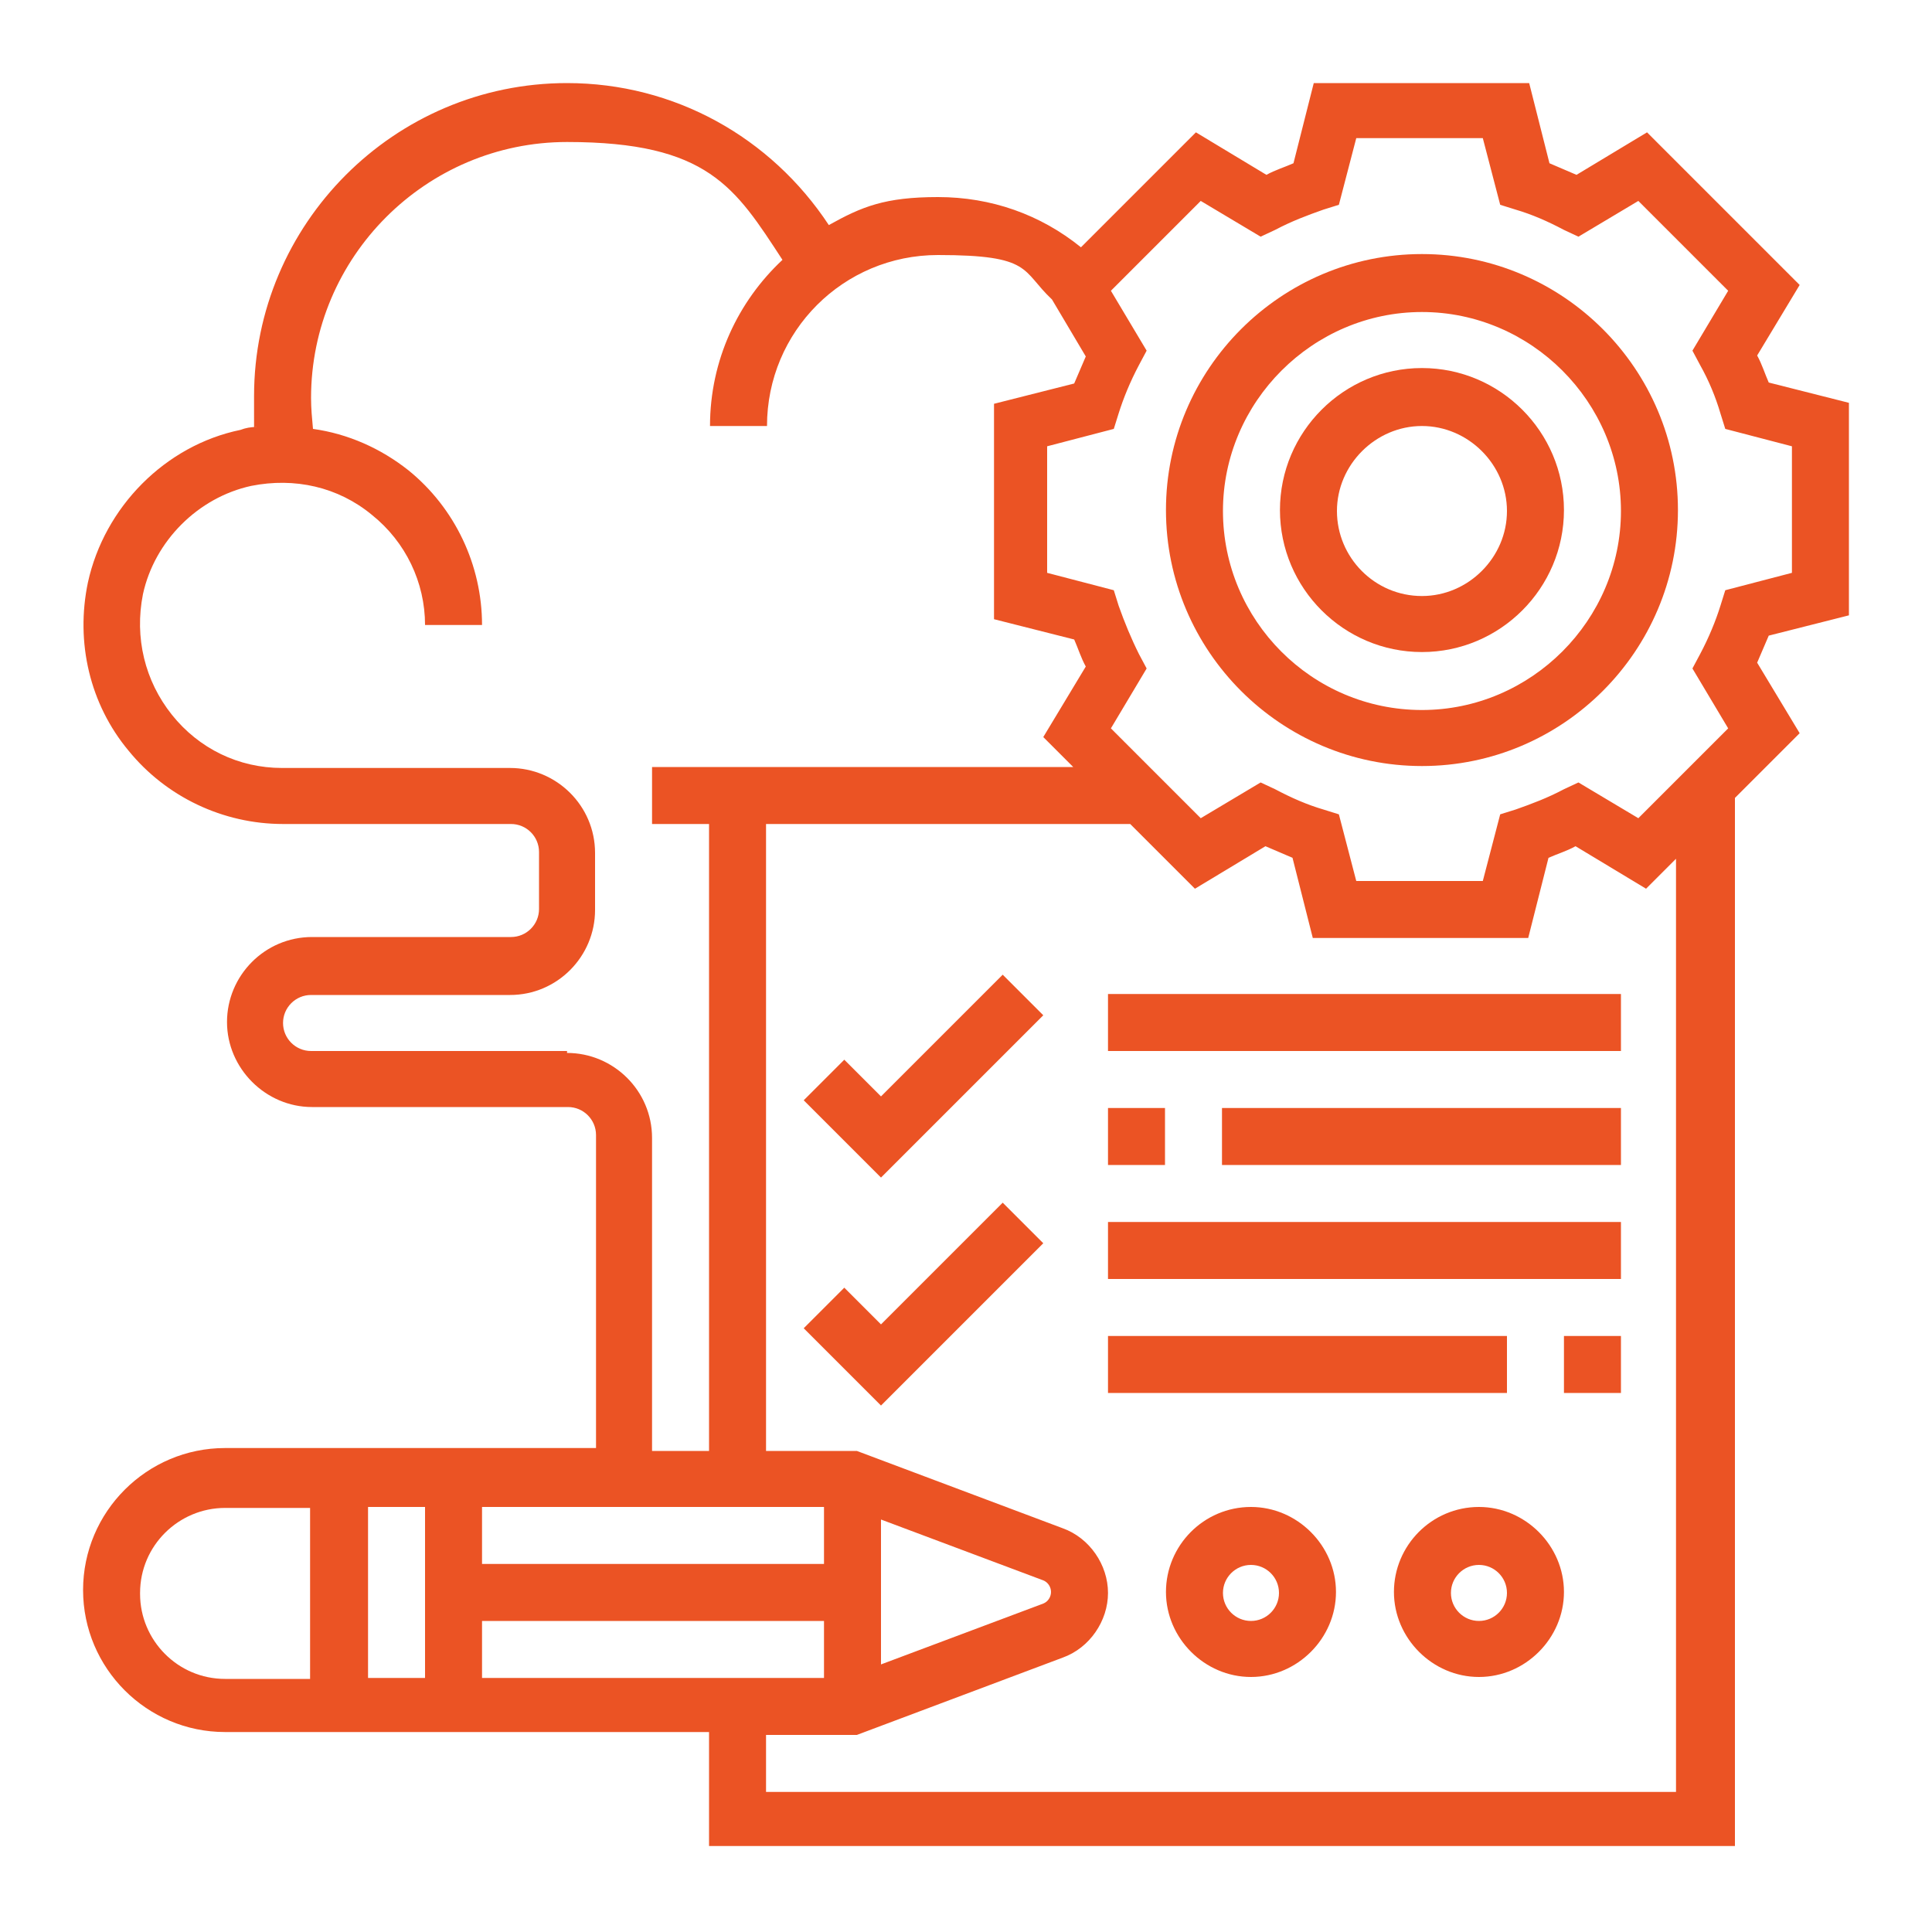 <?xml version="1.0" encoding="UTF-8"?>
<svg xmlns="http://www.w3.org/2000/svg" version="1.1" viewBox="0 0 200 200">
  <defs>
    <style>
      .cls-1 {
        fill: #eb5324;
      }
    </style>
  </defs>
  <!-- Generator: Adobe Illustrator 28.7.1, SVG Export Plug-In . SVG Version: 1.2.0 Build 142)  -->
  <g>
    <g id="Layer_1">
      <g>
        <path class="cls-1" d="M191.4,64v-22.3l-8.3-2.1c-.4-.9-.7-1.9-1.2-2.8l4.4-7.3-15.8-15.8-7.3,4.4c-.9-.4-1.9-.8-2.8-1.2l-2.1-8.3h-22.3l-2.1,8.3c-.9.4-1.9.7-2.8,1.2l-7.3-4.4-11.9,11.9c-4.2-3.4-9.3-5.2-14.8-5.2s-7.9,1-11.3,2.9c-6-9.1-16-14.7-27.1-14.7-17.9,0-32.4,14.6-32.4,32.4s0,2.1.2,3.2c-.5,0-1.1.1-1.6.3-7.8,1.6-14.1,8-15.8,15.8-1.3,6.2.2,12.6,4.2,17.4,3.9,4.8,9.8,7.6,16,7.6h23.6c1.6,0,2.9,1.3,2.9,2.9v5.9c0,1.6-1.3,2.9-2.9,2.9h-20.6c-4.9,0-8.8,4-8.8,8.8s4,8.8,8.8,8.8h26.5c1.6,0,2.9,1.3,2.9,2.9v32.4H23.3c-8.1,0-14.7,6.6-14.7,14.7s6.6,14.7,14.7,14.7h50.1v11.8h106.2v-108.5l6.7-6.7-4.4-7.3c.4-.9.8-1.9,1.2-2.8l8.3-2.1ZM58.7,108.8h-26.5c-1.6,0-2.9-1.3-2.9-2.9s1.3-2.9,2.9-2.9h20.6c4.9,0,8.8-4,8.8-8.8v-5.9c0-4.9-4-8.8-8.8-8.8h-23.6c-4.5,0-8.6-2-11.4-5.5-2.8-3.5-3.9-8-3-12.5,1.2-5.5,5.7-10,11.2-11.2,4.5-.9,9,.1,12.5,3,3.5,2.8,5.5,7,5.5,11.4h5.9c0-6.2-2.8-12.1-7.6-16-2.9-2.3-6.3-3.8-9.9-4.3-.1-1.1-.2-2.1-.2-3.2,0-14.6,11.9-26.5,26.5-26.5s17.4,4.7,22.3,12.2c-4.6,4.3-7.5,10.4-7.5,17.2h5.9c0-9.8,7.9-17.7,17.7-17.7s8.6,1.6,11.8,4.6l3.5,5.9c-.4.9-.8,1.9-1.2,2.8l-8.3,2.1v22.3l8.3,2.1c.4.9.7,1.9,1.2,2.8l-4.4,7.3,3.1,3.1h-43.6v5.9h5.9v64.9h-5.9v-32.4c0-4.9-4-8.8-8.8-8.8h0ZM44,173.7h-5.9v-17.7h5.9v17.7ZM49.9,167.8h35.4v5.9h-35.4v-5.9ZM91.2,157.3l16.8,6.3c.5.2.8.7.8,1.2s-.3,1-.8,1.2l-16.8,6.3v-15.1ZM85.3,161.9h-35.4v-5.9h35.4v5.9ZM14.5,164.9c0-4.9,4-8.8,8.8-8.8h8.8v17.7h-8.8c-4.9,0-8.8-4-8.8-8.8ZM173.7,185.5h-94.4v-5.9h9.4l21.3-8c2.8-1,4.7-3.8,4.7-6.7s-1.9-5.7-4.7-6.7l-21.3-8h-9.4v-64.9h37.7l6.7,6.7,7.3-4.4c.9.4,1.9.8,2.8,1.2l2.1,8.3h22.3l2.1-8.3c.9-.4,1.9-.7,2.8-1.2l7.3,4.4,3.1-3.1v96.7ZM178.6,61.1l-.5,1.6c-.5,1.6-1.2,3.3-2.1,5l-.8,1.5,3.7,6.2-9.3,9.3-6.2-3.7-1.5.7c-1.7.9-3.3,1.5-5,2.1l-1.6.5-1.8,6.9h-13.1l-1.8-6.9-1.6-.5c-1.7-.5-3.3-1.2-5-2.1l-1.5-.7-6.2,3.7-9.3-9.3,3.7-6.2-.8-1.5c-.8-1.6-1.5-3.3-2.1-5l-.5-1.6-6.9-1.8v-13.1l6.9-1.8.5-1.6c.5-1.6,1.2-3.3,2.1-5l.8-1.5-3.7-6.2,9.3-9.3,6.2,3.7,1.5-.7c1.7-.9,3.3-1.5,5-2.1l1.6-.5,1.8-6.9h13.1l1.8,6.9,1.6.5c1.7.5,3.3,1.2,5,2.1l1.5.7,6.2-3.7,9.3,9.3-3.7,6.2.8,1.5c.9,1.6,1.6,3.3,2.1,5l.5,1.6,6.9,1.8v13.1l-6.9,1.8Z"/>
        <path class="cls-1" d="M147.2,26.3c-14.6,0-26.5,11.9-26.5,26.5s11.9,26.5,26.5,26.5,26.5-11.9,26.5-26.5-11.9-26.5-26.5-26.5ZM147.2,73.5c-11.4,0-20.6-9.3-20.6-20.6s9.3-20.6,20.6-20.6,20.6,9.3,20.6,20.6-9.3,20.6-20.6,20.6Z"/>
        <path class="cls-1" d="M147.2,38.1c-8.1,0-14.7,6.6-14.7,14.7s6.6,14.7,14.7,14.7,14.7-6.6,14.7-14.7-6.6-14.7-14.7-14.7ZM147.2,61.7c-4.9,0-8.8-4-8.8-8.8s4-8.8,8.8-8.8,8.8,4,8.8,8.8-4,8.8-8.8,8.8Z"/>
        <path class="cls-1" d="M91.2,137.1l-3.8-3.8-4.2,4.2,8,8,16.8-16.8-4.2-4.2-12.7,12.7Z"/>
        <path class="cls-1" d="M91.2,113.5l-3.8-3.8-4.2,4.2,8,8,16.8-16.8-4.2-4.2-12.7,12.7Z"/>
        <path class="cls-1" d="M114.7,102.9h53.1v5.9h-53.1v-5.9Z"/>
        <path class="cls-1" d="M126.5,114.7h41.3v5.9h-41.3v-5.9Z"/>
        <path class="cls-1" d="M114.7,114.7h5.9v5.9h-5.9v-5.9Z"/>
        <path class="cls-1" d="M114.7,126.5h53.1v5.9h-53.1v-5.9Z"/>
        <path class="cls-1" d="M161.9,138.3h5.9v5.9h-5.9v-5.9Z"/>
        <path class="cls-1" d="M114.7,138.3h41.3v5.9h-41.3v-5.9Z"/>
        <path class="cls-1" d="M129.5,156c-4.9,0-8.8,4-8.8,8.8s4,8.8,8.8,8.8,8.8-4,8.8-8.8-4-8.8-8.8-8.8ZM129.5,167.8c-1.6,0-2.9-1.3-2.9-2.9s1.3-2.9,2.9-2.9,2.9,1.3,2.9,2.9-1.3,2.9-2.9,2.9Z"/>
        <path class="cls-1" d="M153.1,156c-4.9,0-8.8,4-8.8,8.8s4,8.8,8.8,8.8,8.8-4,8.8-8.8-4-8.8-8.8-8.8ZM153.1,167.8c-1.6,0-2.9-1.3-2.9-2.9s1.3-2.9,2.9-2.9,2.9,1.3,2.9,2.9-1.3,2.9-2.9,2.9Z"/>
      </g>
    </g>
  </g>
</svg>